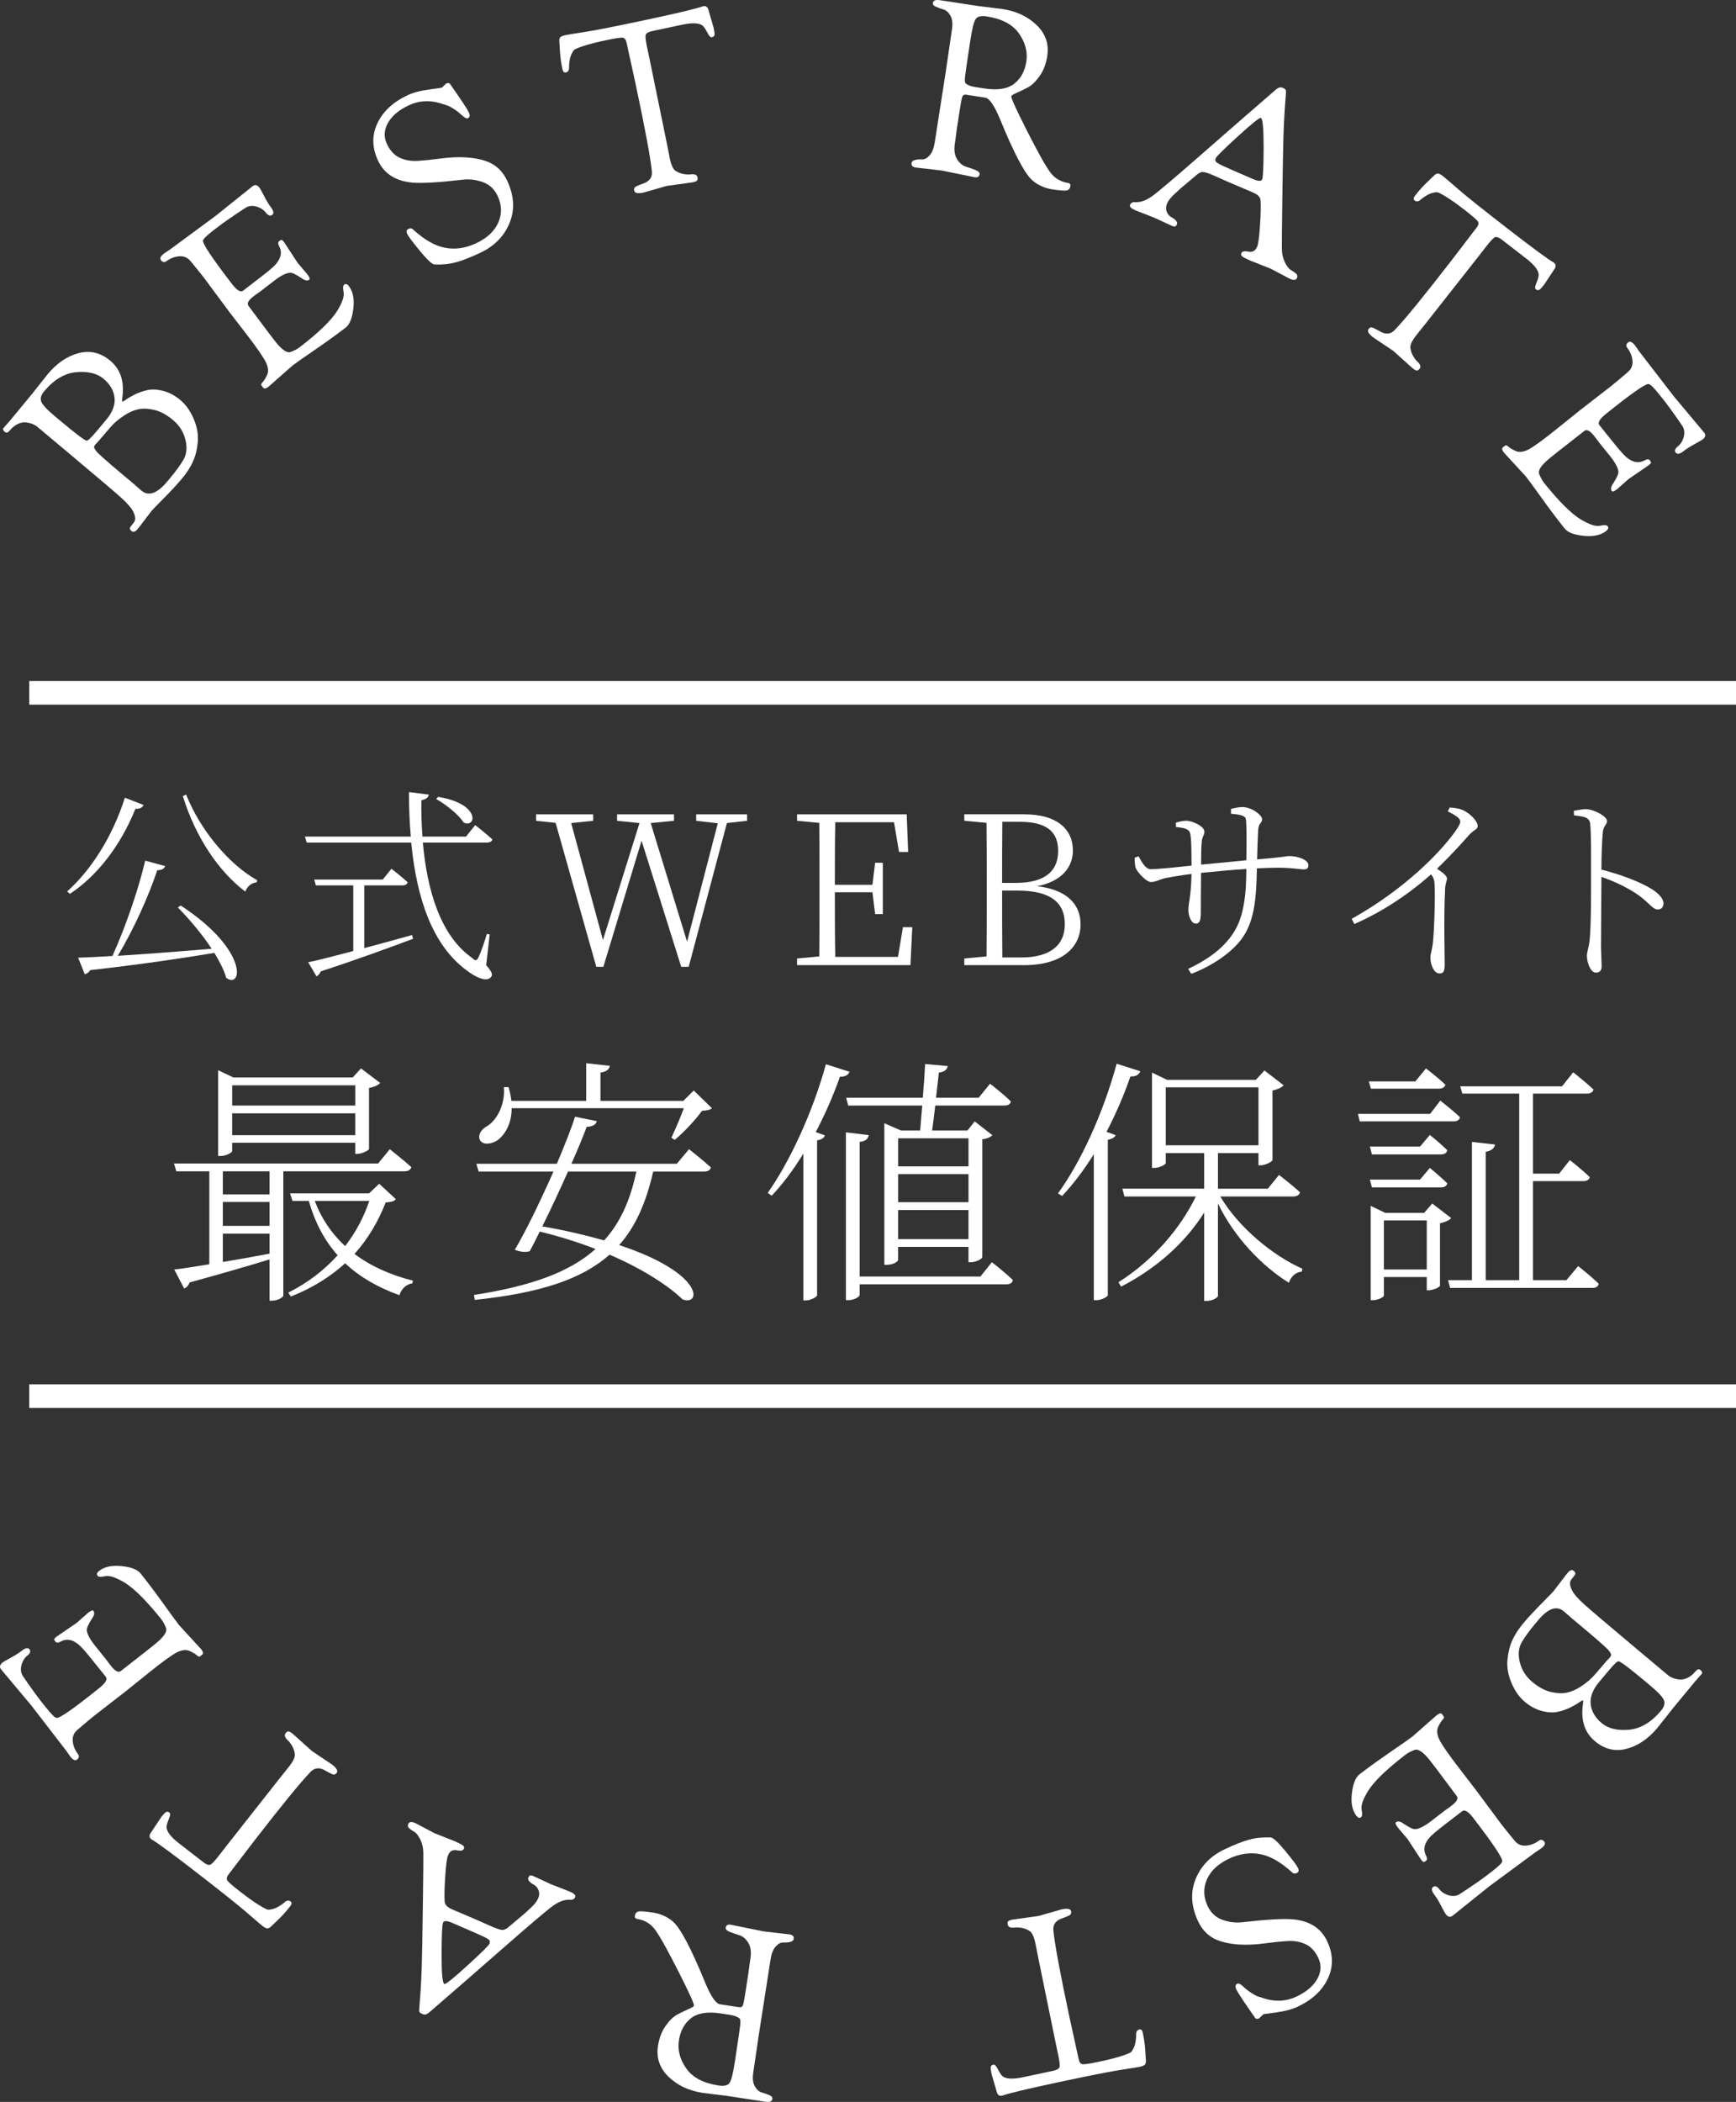 <?xml version="1.0" encoding="UTF-8"?>
<svg id="uuid-a23cd36c-93dd-43aa-8cb3-0d0077b825ed" data-name="レイヤー_2" xmlns="http://www.w3.org/2000/svg" viewBox="0 0 147.077 178.015">
  <rect x="0" y="0" width="147.077" height="178.015" fill="#333333" stroke="none"/>
  <g id="uuid-469721b0-ab20-4652-8df9-5f3c07772156" data-name="googlefont">
    <g>
      <g>
        <path d="M12.163,68.176c-.088.211-.317.352-.686.317-1.284,3.184-3.29,5.718-5.559,7.213l-.229-.211c1.953-1.724,3.835-4.592,4.891-7.935l1.583.616ZM15.312,76.691c5.806,3.8,5.208,7.125,3.853,6.123-.176-.633-.545-1.355-1.003-2.111-2.656.44-6.017.95-10.521,1.46-.106.194-.299.317-.458.352l-.563-1.408c.704-.018,1.707-.07,2.903-.141,1.091-2.393,2.199-5.612,2.78-8.075l1.689.457c-.07.211-.264.352-.668.352-.704,2.129-1.988,4.997-3.343,7.249,2.217-.141,5.049-.352,7.952-.598-.844-1.284-1.953-2.569-2.867-3.501l.246-.158ZM15.77,67.296c1.214,3.061,3.677,5.947,6.017,7.249l-.035.176c-.44.053-.792.317-.968.792-2.217-1.671-4.205-4.557-5.295-8.093l.281-.123Z" fill="#fff"/>
        <path d="M41.189,81.741c.51.581.563.809.422.985-.352.51-1.337.035-2.128-.581-2.868-2.146-4.187-6.087-4.645-10.785h-8.849l-.158-.51h8.973c-.105-1.214-.158-2.481-.158-3.765l1.689.211c-.035.194-.194.405-.634.475-.018,1.02.018,2.058.088,3.079h3.695l.774-.968s.897.686,1.46,1.214c-.053.176-.229.264-.475.264h-5.418c.369,4.117,1.513,7.9,4.169,9.765.282.282.405.264.563-.088.194-.422.493-1.249.686-1.935l.246.035-.299,2.604ZM30.862,80.298c1.267-.334,2.639-.721,4.046-1.108l.088.317c-1.883.704-4.434,1.654-7.829,2.762-.07.211-.229.352-.352.422l-.704-1.196c.792-.158,2.164-.51,3.818-.95v-5.56h-3.167l-.141-.493h5.806l.739-.915s.844.651,1.372,1.144c-.053.176-.194.264-.44.264h-3.237v5.313ZM37.125,67.49c3.606.581,3.237,2.657,2.164,2.182-.422-.669-1.495-1.531-2.34-2.006l.176-.176Z" fill="#fff"/>
        <path d="M63.292,69.513l-1.707.194-3.237,12.175h-.633l-3.36-10.679-3.237,10.679h-.598l-3.448-12.192-1.654-.176v-.545h4.838v.545l-1.865.194,2.692,9.905,3.096-9.905-1.9-.194v-.545h4.821v.545l-1.97.194,3.079,10.046,2.604-10.028-1.83-.211v-.545h4.31v.545Z" fill="#fff"/>
        <path d="M77.292,78.521l-.158,3.22h-9.606v-.563l1.883-.176c.018-1.689.018-3.431.018-5.155v-.985c0-1.742,0-3.466-.018-5.172l-1.883-.176v-.545h9.289l.123,3.185h-.774l-.422-2.516h-4.979c-.035,1.689-.035,3.431-.035,5.296h3.184l.229-1.865h.651v4.346h-.651l-.229-1.847h-3.184c0,2.006,0,3.765.035,5.472h5.313l.422-2.516h.792Z" fill="#fff"/>
        <path d="M86.817,68.968c2.691,0,4.081,1.232,4.081,3.061,0,1.372-.897,2.604-3.026,3.026,2.604.299,3.677,1.601,3.677,3.237,0,1.812-1.407,3.448-4.785,3.448h-5.067v-.563l1.883-.176c.018-1.707.018-3.431.018-5.173v-.985c0-1.724,0-3.448-.018-5.155l-1.883-.176v-.545h5.12ZM84.917,69.601c-.018,1.671-.018,3.378-.018,5.172h1.161c2.41,0,3.589-.95,3.589-2.709,0-1.636-.985-2.463-3.255-2.463h-1.478ZM86.518,81.09c2.41,0,3.695-1.003,3.695-2.815,0-1.847-1.214-2.85-4.029-2.85h-1.284c0,2.146,0,3.941.018,5.665h1.601Z" fill="#fff"/>
        <path d="M104.288,68.51c.334-.088.668-.158.968-.158.792,0,1.671.686,1.671,1.02,0,.37-.299.281-.334.95-.035.633-.07,1.671-.088,2.463,2.217-.176,2.393-.281,2.78-.281.633,0,1.566.299,1.566.774,0,.229-.088.352-.387.352-.352,0-.95-.141-2.182-.141-.51,0-1.126.018-1.794.053-.053,2.129-.106,4.363-1.284,5.964-.704.968-2.182,2.164-4.275,2.973l-.264-.422c1.337-.633,2.868-1.566,3.818-3.026.933-1.408,1.108-3.396,1.108-5.437-1.302.088-2.674.211-3.835.334-.018,1.425-.018,2.885-.018,3.325,0,.704-.106.968-.422.968-.422,0-.633-.704-.633-1.144,0-.633.229-1.126.264-3.061-.95.123-1.671.246-2.217.352-.458.106-.844.334-1.214.334-.387,0-1.108-.774-1.284-1.161-.088-.211-.105-.651-.105-.897l.334-.123c.281.51.598,1.091,1.021,1.091.704,0,2.445-.193,3.466-.299,0-.844,0-2.34-.123-2.762-.088-.334-.475-.44-1.196-.51v-.37c.264-.088.616-.158.88-.158.528,0,1.531.475,1.531.915,0,.352-.194.369-.229.915-.035.299-.053,1.038-.053,1.883,1.161-.106,2.621-.246,3.835-.369.018-1.671.035-2.78-.035-3.448-.035-.352-.528-.422-1.267-.493v-.405Z" fill="#fff"/>
        <path d="M122.82,68.387c.369.035.704.053,1.038.194.616.229,1.337.95,1.337,1.372,0,.299-.281.264-.774.809-.633.721-1.495,1.671-2.674,2.815.457.299.844.598.844.827,0,.193-.141.422-.158.845-.123,2.604-.035,5.331-.035,6.422,0,.633-.123.774-.44.774-.51,0-.774-.827-.774-1.337,0-.317.141-.651.211-1.232.123-1.091.211-4.24.141-5.014-.018-.334-.07-.528-.299-.809-1.073.968-3.431,2.868-6.492,4.205l-.229-.44c4.592-2.569,7.512-5.665,8.726-7.337.334-.457.475-.739.475-.88,0-.264-.246-.475-1.056-.88l.158-.334Z" fill="#fff"/>
        <path d="M133.335,68.669c.44-.07.721-.141,1.003-.141.704,0,1.812.616,1.812,1.003,0,.317-.281.37-.352.915-.088.897-.123,2.252-.123,3.202,1.671.422,3.36,1.073,4.328,1.689.475.317.932.739.932,1.179,0,.264-.158.51-.475.51-.457,0-.686-.528-1.671-1.232-.844-.581-1.865-1.091-3.114-1.531,0,1.144-.035,4.099-.035,5.999.018.774.053,1.267.053,1.583,0,.352-.176.528-.492.528-.493,0-.757-.968-.757-1.408,0-.369.158-.669.229-1.32.141-1.302.123-4.293.123-5.7,0-1.39.018-3.237-.07-4.135-.053-.563-.405-.651-1.372-.756l-.018-.387Z" fill="#fff"/>
        <path d="M24.004,99.199v10.54c0,.088-.396.418-.99.418h-.176v-3.499c-1.694.528-3.917,1.166-6.777,1.958-.088.264-.264.44-.462.506l-.836-1.606c.66-.066,1.694-.242,2.97-.44v-7.877h-2.794l-.198-.66h17.294l.99-1.21s1.122.88,1.826,1.518c-.066.242-.286.352-.594.352h-10.253ZM19.67,97.483c0,.132-.506.418-.99.418h-.198v-7.261l1.298.616h10.099l.704-.77,1.628,1.232c-.154.176-.506.352-.946.418v5.171c-.022.132-.616.418-1.012.418h-.154v-.946h-10.43v.704ZM22.838,99.199h-3.96v1.958h3.96v-1.958ZM22.838,101.795h-3.96v2.024h3.96v-2.024ZM18.878,106.878c1.21-.198,2.574-.44,3.96-.704v-1.694h-3.96v2.398ZM19.67,91.916v1.716h10.43v-1.716h-10.43ZM30.099,96.14v-1.848h-10.43v1.848h10.43ZM33.532,101.553c-.132.198-.352.242-.858.286-.616,1.584-1.474,3.059-2.64,4.357,1.364,1.034,3.037,1.782,4.951,2.266l-.044.22c-.506.088-.924.44-1.1,1.012-1.826-.66-3.366-1.54-4.599-2.706-1.232,1.122-2.75,2.09-4.599,2.816l-.22-.33c1.672-.836,3.058-1.914,4.18-3.168-1.1-1.232-1.914-2.75-2.442-4.599h-1.386l-.198-.638h6.689l.858-.814,1.408,1.298ZM26.667,101.707c.572,1.518,1.452,2.794,2.574,3.829.902-1.166,1.584-2.464,2.046-3.829h-4.621Z" fill="#fff"/>
        <path d="M58.377,97.328s1.144.902,1.848,1.54c-.044.242-.264.352-.572.352h-4.313c-.594,2.596-1.474,4.643-2.882,6.227,7.261,2.398,6.953,5.193,5.369,4.599-1.188-1.144-3.322-2.552-6.183-3.785-2.354,2.09-5.919,3.256-11.42,3.829l-.066-.418c4.797-.748,8.097-1.914,10.297-3.895-1.43-.55-3.014-1.056-4.73-1.474-.286.594-.572,1.166-.836,1.65-.286.132-.792.088-1.276-.11.902-1.496,2.178-4.137,3.278-6.623h-6.337l-.198-.66h6.821c.66-1.562,1.232-2.992,1.54-3.983l1.848.374c-.066.264-.308.462-.858.484-.286.77-.748,1.892-1.298,3.125h8.933l1.034-1.232ZM43.349,93.852c0,1.364-.594,2.266-1.188,2.707-.506.352-1.254.44-1.496,0-.198-.396.066-.836.462-1.1.902-.462,1.694-1.848,1.562-3.388h.396c.132.418.198.814.242,1.166h6.337v-3.19l2.002.22c-.044.286-.286.506-.792.572v2.398h7.019l.88-.88,1.54,1.496c-.154.154-.418.198-.836.22-.55.77-1.54,1.826-2.31,2.464l-.286-.176c.308-.66.77-1.716,1.056-2.508h-14.588ZM48.124,99.221c-.682,1.518-1.452,3.19-2.178,4.643,2.024.352,3.762.77,5.237,1.188,1.364-1.496,2.222-3.411,2.728-5.831h-5.787Z" fill="#fff"/>
        <path d="M71.975,90.771c-.088.242-.352.44-.814.418-.572,1.628-1.276,3.213-2.046,4.687l.77.286c-.066.22-.286.352-.66.418v13.136c-.022.11-.528.418-.946.418h-.22v-12.432c-.836,1.364-1.738,2.574-2.684,3.565l-.33-.242c1.848-2.619,3.784-6.755,4.929-10.892l2.002.638ZM84.033,106.9s1.122.858,1.782,1.518c-.044.242-.264.352-.55.352h-12.432v.88c0,.198-.506.462-.946.462h-.22v-14.214l1.936.242c-.066.308-.242.506-.77.572v11.398h10.231l.968-1.21ZM78.18,92.972c.088-.968.154-1.98.198-2.86l1.914.176c-.044.286-.286.506-.748.55l-.242,2.134h3.608l.968-1.188s1.1.836,1.76,1.496c-.044.242-.242.352-.55.352h-5.853c-.088.77-.176,1.496-.264,2.112h2.992l.616-.77,1.496,1.166c-.154.154-.396.286-.858.352v9.99c0,.11-.484.418-.99.418h-.176v-1.298h-5.963v1.1c0,.132-.374.418-.99.418h-.176v-11.992l1.408.616h1.628c.044-.594.11-1.342.176-2.112h-6.271l-.176-.66h6.491ZM76.09,96.404v2.376h5.963v-2.376h-5.963ZM76.09,101.817h5.963v-2.376h-5.963v2.376ZM82.052,104.942v-2.464h-5.963v2.464h5.963Z" fill="#fff"/>
        <path d="M96.607,90.727c-.088.264-.352.462-.836.44-.572,1.65-1.254,3.212-2.024,4.687l.77.286c-.066.176-.286.308-.66.396v13.158c-.022.132-.528.418-.968.418h-.22v-12.366c-.836,1.364-1.76,2.552-2.684,3.543l-.352-.22c1.914-2.618,3.829-6.777,4.973-10.98l2.002.638ZM103.384,101.333c1.562,2.64,4.467,5.017,6.953,6.117l-.044.242c-.484.044-.902.374-1.1.946-2.266-1.408-4.599-3.807-6.007-6.711v7.833c0,.11-.418.418-.99.418h-.176v-7.481c-1.628,2.574-4.049,4.731-7.041,6.271l-.22-.374c2.882-1.826,5.193-4.467,6.557-7.261h-6.051l-.176-.66h6.931v-3.015h-3.256v.836c0,.132-.506.418-.99.418h-.176v-8.075l1.276.616h7.525l.726-.792,1.628,1.254c-.154.176-.506.352-.946.44v5.897c-.022.132-.616.44-1.012.44h-.176v-1.034h-3.432v3.015h4.225l.946-1.166s1.1.836,1.782,1.474c-.066.242-.286.352-.594.352h-6.161ZM98.764,96.998h7.855v-4.907h-7.855v4.907Z" fill="#fff"/>
        <path d="M122.021,93.214s1.034.792,1.672,1.408c-.044.242-.264.352-.55.352h-7.943l-.154-.638h6.117l.858-1.122ZM116.146,92.202l-.176-.616h3.939l.902-1.1s1.012.77,1.65,1.386c-.066.22-.264.33-.572.33h-5.743ZM120.305,97.108l.836-.99s.902.726,1.474,1.298c-.044.242-.242.352-.55.352h-5.831l-.176-.66h4.247ZM116.234,100.563l-.176-.66h4.247l.836-.99s.902.748,1.474,1.298c-.044.242-.242.352-.55.352h-5.831ZM122.945,103.16c-.132.176-.506.352-.946.44v5.281c0,.132-.594.396-.968.396h-.154v-1.122h-3.63v1.562c0,.132-.484.396-.946.396h-.176v-7.987l1.232.594h3.301l.682-.792,1.606,1.232ZM120.877,107.516v-4.159h-3.63v4.159h3.63ZM133.705,107.23s1.1.858,1.738,1.496c-.044.242-.242.352-.55.352h-12.036l-.176-.66h2.024v-11.706l1.958.22c-.066.308-.286.528-.792.616v10.87h2.839v-15.799h-4.819l-.176-.616h8.625l.946-1.188s1.056.836,1.716,1.452c-.044.242-.264.352-.572.352h-4.555v6.777h2.222l.902-1.144s1.056.814,1.694,1.452c-.066.22-.264.33-.572.33h-4.247v8.383h2.838l.99-1.188Z" fill="#fff"/>
      </g>
      <g>
        <g>
          <path d="M11.058,44.615l.28-.365c.18-.215.151-.543-.087-.986-.158-.289-.484-.657-.978-1.106-.494-.448-2.003-1.73-4.527-3.846l-2.606-2.184c-.163-.137-.39-.24-.68-.309-.601-.155-1.149.064-1.646.656-.146.174-.28.209-.402.107-.153-.128-.191-.239-.115-.331l.529-.6,1.86-2.251,1.367-1.725c.779-.93,1.652-1.52,2.619-1.771.967-.251,1.859-.034,2.677.651.879.737,1.214,1.8,1.005,3.191-.014.162-.016.248-.006.256.031.026.142-.029.334-.164.191-.135.444-.28.757-.436.312-.155.662-.276,1.047-.362.385-.086.832-.064,1.34.066.508.13.995.39,1.46.78.465.39.841.922,1.128,1.597.287.675.401,1.328.343,1.957-.058.63-.196,1.184-.414,1.662-.218.478-.528.958-.931,1.438-.402.48-.915,1.034-1.536,1.662s-.962.977-1.022,1.048l-1.043,1.37-.18.215c-.18.215-.344.26-.492.136-.148-.124-.175-.242-.081-.355ZM5.098,35.629c1.288,1.079,2.033,1.643,2.236,1.691.106.019.386-.242.84-.784l.822-.981c.54-.644.775-1.268.708-1.873s-.377-1.138-.929-1.6-1.321-.65-2.307-.563c-.986.087-1.895.626-2.725,1.617-.266.317-.349.608-.25.874.099.266.486.681,1.16,1.246l.445.372ZM11.303,40.959l.662.581c.613.514,1.339.27,2.179-.732l.295-.353c.462-.552.83-1.057,1.102-1.517.271-.459.329-1.02.171-1.683-.158-.663-.508-1.221-1.049-1.675-.541-.454-1.071-.741-1.588-.861-.517-.12-.966-.14-1.347-.059-.381.081-.76.242-1.136.483-.52.33-.943.689-1.268,1.077l-1.017,1.183-.208.217c-.077.092-.12.169-.129.231-.008.062.057.187.196.373.18.221.879.841,2.095,1.86l1.042.873Z" fill="#fff"/>
          <path d="M19.347,26.309l-2.063-2.779c-.219-.285-.6-.758-1.142-1.418-.247-.298-.562-.434-.945-.408-.383.026-.749.164-1.095.414-.169.13-.327.1-.473-.09-.114-.148-.023-.336.273-.563l.453-.298,3.928-2.897,3.121-2.503c.201-.154.395-.11.582.133.049.063.178.297.387.699.209.403.391.705.545.905.26.338.309.57.145.696-.164.126-.343.062-.539-.191s-.472-.427-.831-.522c-.358-.094-.674-.045-.946.148-1.008.658-1.765,1.182-2.272,1.572l-.412.317c-.549.423-.838.704-.866.843-.053.259.767,1.488,2.458,3.686.407.528.714.721.923.577l1.553-1.195c.634-.488,1.041-.834,1.219-1.039.468-.528.568-1.043.301-1.544-.106-.204-.107-.347-.001-.428.105-.081.181-.114.227-.099.045.015.109.076.19.182l1.154,1.762.791.93c.204.264.268.425.194.482-.159.122-.373.085-.642-.112-.49-.33-.821-.487-.994-.472-.335.023-.778.246-1.328.669l-1.141.878-.52.375-.111.085c-.433.334-.572.601-.418.801l1.725,2.307.488.634c.585.761,1.038,1.081,1.358.961.32-.12.575-.253.765-.4,1.585-1.22,2.634-2.229,3.146-3.027.445-.712.638-1.248.58-1.607-.077-.362-.062-.583.043-.665.127-.098.26-.057.398.123.35.454.476,1.089.379,1.903-.096.815-.313,1.352-.652,1.612-.761.586-1.64,1.22-2.636,1.903-.997.683-1.612,1.114-1.844,1.293l-2.045,1.802c-.222.171-.374.203-.455.098l-.146-.19c-.049-.063-.029-.146.061-.249.108-.1.239-.301.393-.605.154-.303.128-.67-.078-1.101-.206-.431-.764-1.238-1.674-2.421l-1.513-1.965Z" fill="#fff"/>
          <path d="M37.435,7.425l.348-.34c.157-.074.27-.068.34.017.939,1.341,1.47,2.142,1.592,2.401.122.26.098.429-.071.508-.108.051-.275-.029-.5-.24-.225-.211-.457-.393-.698-.545-.241-.152-.406-.244-.495-.276-.088-.032-.313-.103-.674-.213-.924-.273-1.805-.213-2.644.181-.839.394-1.426.891-1.763,1.491-.337.6-.369,1.19-.097,1.769s.638.975,1.098,1.186c.46.211.983.297,1.568.258.585-.039,1.189-.102,1.812-.188,1.675-.227,3.036-.137,4.082.27.727.292,1.271.825,1.634,1.597.595,1.267.663,2.462.203,3.584-.46,1.122-1.288,1.964-2.482,2.525-.833.391-1.523.66-2.073.808-.549.148-1.155.207-1.816.179-.202-.023-.61-.406-1.224-1.148-.614-.743-.971-1.22-1.07-1.431-.099-.211-.067-.355.096-.432.163-.077.291-.063.383.041.951.865,1.833,1.378,2.646,1.541.884.189,1.788.066,2.711-.367s1.547-1.017,1.873-1.752c.325-.734.307-1.488-.056-2.26-.267-.567-.676-.953-1.229-1.157-.553-.204-1.11-.277-1.672-.22-2.082.241-3.53.325-4.346.251-1.404-.136-2.364-.753-2.88-1.851-.516-1.098-.536-2.153-.061-3.164.475-1.011,1.334-1.809,2.577-2.393.459-.215,1.051-.372,1.778-.471.727-.098,1.097-.15,1.109-.156Z" fill="#fff"/>
          <path d="M47.934,2.97c.169-.036.706-.123,1.61-.262.904-.138,2.667-.487,5.288-1.046,2.621-.559,4.197-.936,4.729-1.131.143-.031.249-.012.318.055.068.067.11.133.124.198l.455,1.559c.069.326.094.536.073.629-.021.093-.097.154-.227.181-.104.022-.221-.092-.35-.345-.129-.252-.248-.441-.356-.568-.268-.297-.871-.346-1.81-.146l-2.543.542c-.313.067-.492.17-.537.309-.045.139-.005.502.12,1.089l.204.959,1.468,7.172.251,1.276c.12.561.286.907.498,1.039.212.132.432.218.659.258.227.041.413.052.559.034.371-.052.579.027.623.235.03.144.017.242-.04.295-.057.053-.177.099-.359.138l-2.204.306-1.966.562c-.482.103-.746.05-.79-.159-.028-.13-.008-.227.061-.289.068-.062.213-.134.435-.215.221-.081.363-.135.425-.162.421-.199.613-.512.577-.941-.115-1.175-.575-3.654-1.381-7.436l-.766-3.497c-.053-.248-.157-.386-.313-.414-.156-.028-.639.044-1.447.216-.809.172-1.439.334-1.891.485-.452.151-.712.258-.78.32-.068.063-.143.177-.223.344-.081.167-.136.353-.167.557-.032.204-.048.368-.049.491.025.308-.067.485-.276.529-.144.031-.239-.065-.286-.287-.111-.521-.18-1.001-.205-1.439-.025-.438-.042-.69-.049-.756-.008-.066-.01-.11-.008-.131.002-.021.002-.055-.001-.102-.003-.047-0-.082.008-.104.009-.022.02-.052.032-.089.013-.037.03-.064.054-.083.023-.018.053-.038.089-.06.073-.043.194-.082.364-.118Z" fill="#fff"/>
          <path d="M80.16,5.842l.491-3.344c.075-.487.033-.875-.125-1.162-.159-.287-.357-.466-.596-.536-.239-.07-.453-.147-.643-.23-.189-.083-.274-.19-.254-.322.032-.211.239-.287.622-.229l3.282.501,1.986.243c1.187.181,2.155.636,2.907,1.365.752.729,1.05,1.6.896,2.615-.103.672-.321,1.243-.656,1.711-.334.468-.674.791-1.018.967-.344.177-.657.328-.939.453-.282.126-.427.215-.435.267-.024.158.399,1.096,1.27,2.814.87,1.718,1.477,2.825,1.819,3.323.406.696.965,1.098,1.677,1.207.185.028.265.121.241.28-.03.198-.129.318-.298.359-.168.042-.572.014-1.211-.084-.64-.098-1.193-.337-1.661-.719-.649-.517-1.587-2.279-2.814-5.286-.476-1.125-.885-1.713-1.227-1.766l-1.621-.248c-.158-.024-.264.027-.317.154-.053.127-.129.513-.228,1.159l-.245,1.601-.14,1.051-.027.178c-.083.541-.021.978.184,1.313.205.335.459.549.762.642.302.094.574.189.816.287.241.098.352.212.332.344-.032.211-.167.298-.404.262l-2.806-.57-2.187-.253c-.276-.042-.399-.169-.367-.38.034-.224.333-.327.897-.308.214.006.428-.11.64-.347.211-.237.354-.6.429-1.088l.971-6.225ZM82.127,3.958c-.208,1.358-.329,2.199-.365,2.524-.037.325-.019.52.052.585.18.149.454.251.823.308l.771.118c1.12.171,1.96.036,2.52-.404s.901-1.066,1.025-1.877c.124-.811-.083-1.601-.619-2.371s-1.451-1.253-2.742-1.451c-.488-.075-.804.009-.949.25-.145.241-.289.829-.432,1.765l-.084.554Z" fill="#fff"/>
          <path d="M97.774,18.431l-1.603-.628c-.353-.158-.497-.31-.432-.456.076-.17.219-.245.429-.225.455.028.941-.145,1.459-.52.518-.375,1.934-1.575,4.248-3.601,2.314-2.026,4.362-3.809,6.146-5.349.167-.145.294-.226.383-.245.088-.019.197 0.0.325.058.128.057.199.118.214.183.015.065.008.259-.02.583-.028.324-.046.571-.057.741-.01.171-.028.447-.053.83-.025.383-.05.963-.076,1.74-.026.777-.057,2.49-.094,5.138-.037,2.649-.048,4.155-.036,4.518.013.364.1.709.26,1.036.161.327.331.542.512.645.18.102.325.204.434.303.109.1.131.223.065.369-.082.183-.287.201-.615.054l-1.595-.844-1.731-.685c-.377-.169-.611-.291-.701-.368-.09-.076-.113-.163-.07-.261.043-.097.126-.152.248-.163.122-.011.242-.002.359.029.118.031.246.022.384-.026.138-.048.255-.178.35-.391.095-.213.175-.801.241-1.765.065-.964.082-1.687.049-2.169-.017-.256-.221-.471-.61-.645l-2.226-.95-.968-.432c-.548-.245-.906-.368-1.073-.37-.167-.002-.34.075-.518.229-.178.154-.43.366-.756.637-.325.271-.548.46-.669.566-.121.107-.27.245-.447.413-.322.294-.537.564-.646.807-.109.244-.125.469-.051.678.075.208.191.363.352.464.434.238.607.454.521.649-.038.085-.085.141-.14.167-.056.026-.15.01-.285-.05l-1.507-.695ZM104.882,11.541c-1.186,1.084-1.811,1.699-1.876,1.846-.065.146-.051.262.042.347s.341.218.743.397l.566.253,1.743.757c.475.212.751.23.831.053.079-.176.12-1.071.125-2.682.004-1.612-.073-2.453-.231-2.524-.109-.049-.757.469-1.942,1.553Z" fill="#fff"/>
          <path d="M122.267,14.931c.137.106.55.46,1.24,1.061.689.601,2.093,1.723,4.212,3.363,2.119,1.641,3.424,2.601,3.916,2.881.116.09.17.183.164.279-.007.096-.031.17-.071.223l-.897,1.354c-.204.264-.348.417-.433.461-.084.044-.18.025-.285-.056-.084-.065-.072-.229.038-.489.109-.261.177-.474.204-.639.054-.396-.298-.889-1.058-1.476l-2.055-1.592c-.253-.196-.448-.266-.583-.211-.136.055-.387.32-.754.794l-.6.775-4.529,5.751-.812,1.016c-.351.453-.508.804-.472,1.051.036.247.112.47.228.67s.227.349.335.449c.278.25.353.459.222.627-.09.116-.173.169-.25.16-.078-.009-.19-.071-.337-.185l-1.657-1.486-1.698-1.138c-.39-.302-.52-.537-.389-.706.082-.105.168-.152.26-.14.092.012.24.076.445.193.205.117.337.19.399.22.423.193.787.138,1.09-.167.824-.846,2.419-2.797,4.787-5.855l2.176-2.843c.155-.2.193-.369.114-.506-.079-.137-.446-.459-1.099-.965-.654-.506-1.184-.883-1.591-1.131-.407-.248-.656-.377-.748-.39-.092-.012-.228.005-.407.052-.18.047-.357.124-.534.232-.176.108-.312.201-.406.28-.22.218-.414.262-.582.131-.116-.09-.104-.224.034-.404.327-.422.648-.783.967-1.085.318-.302.5-.477.546-.526.046-.049.078-.079.095-.091.018-.012.043-.034.077-.067.034-.033.062-.053.085-.061.022-.008.052-.018.088-.033.036-.014.069-.018.098-.013.029.006.064.016.104.03.08.028.188.095.325.201Z" fill="#fff"/>
          <path d="M133.791,34.798l2.734-2.121c.281-.226.745-.616,1.394-1.172.292-.253.422-.571.388-.954-.034-.383-.18-.745-.437-1.086-.134-.166-.107-.325.08-.475.146-.117.335-.03.569.261l.307.446,2.98,3.866,2.569,3.067c.159.197.119.392-.121.584-.062.05-.292.184-.691.402-.398.218-.696.406-.893.565-.333.268-.564.32-.693.159-.129-.161-.069-.342.18-.542.249-.201.417-.481.504-.841.086-.36.03-.675-.168-.943-.68-.993-1.22-1.74-1.621-2.239l-.326-.405c-.435-.54-.722-.823-.861-.847-.26-.047-1.471.798-3.632,2.536-.52.418-.706.73-.557.935l1.228,1.527c.501.623.856,1.022,1.065,1.197.538.457,1.055.546,1.55.268.202-.111.344-.114.428-.011.084.104.118.179.104.225-.015.046-.074.111-.178.194l-1.737,1.191-.913.811c-.26.209-.419.277-.477.204-.125-.156-.093-.371.098-.644.319-.497.469-.831.45-1.004-.03-.335-.262-.773-.696-1.313l-.903-1.122-.385-.511-.088-.109c-.343-.426-.613-.56-.81-.401l-2.269,1.774-.624.501c-.748.602-1.059,1.061-.932,1.378.127.317.266.569.416.756,1.253,1.559,2.284,2.586,3.094,3.081.721.429,1.261.611,1.619.546.36-.084.582-.074.666.03.1.125.062.258-.115.4-.447.359-1.079.499-1.895.42-.816-.079-1.358-.285-1.625-.617-.602-.748-1.254-1.613-1.959-2.595-.704-.982-1.148-1.588-1.332-1.816l-1.845-2.007c-.175-.218-.211-.369-.107-.453l.188-.15c.062-.05.145-.032.25.056.102.106.306.232.613.379s.673.113,1.099-.101c.426-.214,1.222-.79,2.385-1.726l1.933-1.554Z" fill="#fff"/>
        </g>
        <g>
          <path d="M133.412,133.4l-.28.365c-.18.215-.151.543.087.986.158.289.484.657.978,1.106.494.448,2.003,1.73,4.527,3.846l2.606,2.184c.163.137.39.24.68.309.601.155,1.149-.063,1.646-.656.146-.174.28-.209.402-.106.153.128.191.239.114.331l-.529.6-1.86,2.251-1.367,1.725c-.779.93-1.652,1.52-2.619,1.771-.967.251-1.859.034-2.677-.651-.879-.737-1.214-1.8-1.005-3.191.014-.162.016-.248.006-.256-.031-.026-.142.029-.334.164-.191.135-.444.28-.757.436-.312.155-.662.276-1.047.362-.385.086-.832.064-1.34-.066-.508-.13-.995-.39-1.46-.78-.465-.39-.841-.922-1.127-1.597-.287-.675-.401-1.328-.343-1.957s.196-1.184.414-1.662c.218-.478.529-.958.931-1.438.402-.48.915-1.034,1.536-1.662.621-.628.962-.977,1.022-1.048l1.043-1.37.18-.215c.18-.215.344-.26.492-.136.148.124.176.242.081.355ZM133.166,137.056l-.662-.581c-.613-.514-1.339-.27-2.179.732l-.295.353c-.462.552-.83,1.057-1.102,1.517-.271.459-.329,1.02-.171,1.683.158.663.508,1.221,1.049,1.675.541.454,1.071.741,1.588.861.517.12.966.14,1.347.059.381-.081.76-.242,1.136-.484.52-.33.943-.689,1.268-1.077l1.017-1.183.208-.217c.077-.092.12-.169.129-.231.008-.062-.057-.187-.196-.373-.18-.221-.879-.841-2.095-1.86l-1.042-.874ZM139.372,142.386c-1.288-1.079-2.033-1.643-2.236-1.691-.106-.019-.386.242-.84.784l-.822.981c-.54.644-.775,1.268-.708,1.872s.377,1.138.929,1.6,1.321.65,2.307.563c.986-.087,1.895-.626,2.725-1.617.265-.317.348-.608.249-.874-.099-.266-.486-.681-1.16-1.246l-.445-.372Z" fill="#fff"/>
          <path d="M125.123,151.706l2.063,2.778c.22.285.6.758,1.142,1.418.247.298.562.434.945.408.384-.026.749-.164,1.095-.414.169-.13.327-.1.473.09.114.148.023.336-.273.563l-.452.298-3.928,2.897-3.121,2.503c-.201.154-.395.11-.582-.133-.049-.063-.178-.297-.387-.699-.209-.403-.391-.705-.545-.905-.26-.338-.308-.57-.145-.696.164-.126.343-.062.539.191.195.254.472.427.831.522.358.094.674.045.946-.148,1.007-.658,1.765-1.182,2.272-1.572l.412-.317c.549-.423.838-.704.865-.843.053-.259-.767-1.488-2.458-3.686-.407-.529-.714-.721-.923-.577l-1.553,1.195c-.634.488-1.04.834-1.219,1.039-.468.528-.568,1.043-.301,1.544.106.204.107.347.001.428-.105.081-.181.114-.227.099s-.109-.076-.19-.182l-1.154-1.762-.792-.93c-.203-.264-.268-.425-.194-.482.159-.122.373-.085.642.112.489.33.821.487.994.472.336-.023.779-.246,1.328-.669l1.141-.878.52-.375.111-.085c.434-.334.573-.601.418-.801l-1.725-2.307-.488-.634c-.586-.761-1.038-1.081-1.358-.961-.32.12-.575.253-.765.399-1.584,1.22-2.633,2.229-3.146,3.027-.445.712-.638,1.248-.58,1.607.076.362.062.583-.044.665-.126.098-.259.057-.397-.123-.35-.454-.476-1.089-.38-1.903.097-.815.314-1.352.652-1.612.761-.585,1.64-1.22,2.637-1.903.997-.683,1.611-1.114,1.844-1.293l2.046-1.802c.222-.171.374-.203.455-.098l.146.19c.049.063.028.146-.061.249-.108.1-.239.301-.393.605-.153.303-.127.67.078,1.101.205.431.763,1.238,1.674,2.421l1.512,1.965Z" fill="#fff"/>
          <path d="M107.034,170.59l-.348.34c-.157.073-.27.068-.34-.017-.939-1.341-1.47-2.142-1.592-2.401-.122-.26-.098-.429.071-.508.108-.051.275.029.5.24.225.211.458.393.698.545.241.152.405.244.494.276.089.032.313.103.675.213.923.273,1.805.213,2.644-.181s1.426-.891,1.763-1.491.369-1.19.097-1.769-.638-.975-1.098-1.186c-.46-.211-.983-.297-1.568-.258-.585.039-1.189.102-1.812.188-1.675.227-3.036.137-4.082-.27-.726-.292-1.271-.825-1.634-1.597-.595-1.267-.663-2.462-.203-3.584.46-1.122,1.288-1.964,2.482-2.525.833-.391,1.523-.661,2.073-.808s1.155-.208,1.816-.179c.202.023.61.406,1.224,1.148.614.743.971,1.22,1.07,1.431.099.211.067.355-.095.432-.163.077-.291.063-.384-.041-.951-.865-1.833-1.378-2.646-1.541-.884-.189-1.788-.066-2.711.367-.923.434-1.547,1.017-1.873,1.752-.325.735-.306,1.488.057,2.26.266.567.676.953,1.229,1.157.553.204,1.11.277,1.672.22,2.082-.241,3.53-.325,4.346-.251,1.404.136,2.364.753,2.88,1.851.516,1.098.536,2.153.061,3.164-.475,1.011-1.334,1.809-2.577,2.393-.459.215-1.051.372-1.778.471-.727.098-1.097.15-1.109.156Z" fill="#fff"/>
          <path d="M96.537,175.045c-.169.036-.707.123-1.611.262-.904.138-2.667.487-5.288,1.046-2.621.559-4.197.936-4.728,1.131-.144.031-.25.012-.318-.055s-.11-.133-.125-.198l-.455-1.559c-.069-.326-.094-.536-.073-.629.021-.093.097-.154.228-.181.104-.022.221.093.349.345.129.252.248.441.356.568.268.297.872.346,1.81.146l2.543-.542c.313-.067.492-.17.538-.309.045-.139.005-.502-.12-1.089l-.204-.959-1.468-7.172-.251-1.276c-.12-.561-.286-.907-.498-1.039-.212-.132-.432-.218-.658-.258-.227-.041-.413-.052-.56-.034-.371.052-.578-.027-.623-.235-.031-.144-.018-.242.039-.295.057-.053.177-.099.359-.138l2.205-.306,1.966-.562c.482-.103.746-.05.791.159.027.13.007.227-.062.289-.068.062-.213.134-.435.215-.221.081-.363.135-.425.162-.421.199-.613.512-.577.941.115,1.175.575,3.654,1.381,7.436l.766,3.497c.053.248.157.386.313.414.156.028.638-.044,1.446-.216.809-.172,1.439-.334,1.891-.485.452-.151.712-.258.78-.32.068-.062.143-.177.223-.344.081-.167.136-.353.167-.557.032-.204.048-.368.049-.491-.025-.308.067-.485.276-.529.144-.031.239.065.286.287.111.521.18,1.001.205,1.439.025.438.042.69.049.757.008.066.01.11.008.131-.002.021-.002.055.001.102.003.047 0.0.082-.008.104s-.02.052-.032.089c-.013.036-.03.064-.054.083-.023.018-.053.038-.089.06-.073.043-.194.082-.363.118Z" fill="#fff"/>
          <path d="M64.31,172.173l-.491,3.344c-.075.487-.033.875.126,1.162.158.287.357.466.596.536.239.07.453.147.643.23.19.083.274.19.254.322-.032.211-.239.287-.622.229l-3.282-.501-1.986-.243c-1.186-.181-2.155-.636-2.907-1.365-.751-.729-1.05-1.6-.895-2.615.103-.672.321-1.243.656-1.71.334-.468.674-.791,1.018-.968s.657-.328.939-.453c.282-.126.427-.215.436-.267.024-.158-.399-1.096-1.27-2.814-.871-1.718-1.477-2.825-1.819-3.323-.406-.696-.965-1.098-1.677-1.207-.185-.028-.265-.121-.241-.28.03-.198.129-.318.298-.359.168-.042.572-.014,1.211.084.64.098,1.193.337,1.661.719.649.517,1.587,2.279,2.813,5.286.476,1.125.885,1.713,1.228,1.766l1.621.248c.158.024.264-.027.317-.154.053-.127.129-.513.228-1.159l.245-1.602.141-1.051.027-.178c.083-.541.021-.978-.184-1.313-.205-.335-.459-.549-.762-.642-.302-.094-.575-.189-.816-.286-.241-.098-.352-.213-.332-.344.032-.211.167-.298.404-.262l2.806.57,2.187.253c.277.042.399.169.367.38-.034.224-.333.327-.896.308-.215-.006-.428.11-.64.347-.211.237-.354.6-.429,1.088l-.971,6.225ZM62.343,174.057c.208-1.358.33-2.199.366-2.524.036-.325.019-.52-.052-.585-.18-.149-.454-.251-.823-.308l-.771-.118c-1.12-.171-1.96-.036-2.52.404-.559.44-.901,1.066-1.025,1.877-.124.811.083,1.601.619,2.371.537.77,1.451,1.254,2.742,1.451.488.074.804-.009.948-.25.145-.241.289-.829.432-1.765l.084-.554Z" fill="#fff"/>
          <path d="M46.695,159.584l1.603.628c.353.158.497.31.432.456-.076.17-.219.245-.429.225-.455-.028-.941.145-1.459.52-.518.375-1.934,1.575-4.248,3.601-2.314,2.026-4.362,3.809-6.146,5.349-.167.145-.294.226-.383.245-.088.019-.197-0-.325-.058-.128-.057-.199-.118-.214-.183-.015-.065-.008-.259.02-.583.028-.324.046-.571.057-.741.01-.171.028-.447.053-.83.025-.383.051-.963.076-1.74.026-.777.057-2.49.094-5.138.037-2.649.048-4.155.036-4.518-.013-.364-.1-.709-.26-1.036-.16-.327-.331-.542-.511-.645-.181-.103-.325-.204-.434-.303-.109-.1-.131-.223-.065-.369.082-.183.287-.201.615-.054l1.595.844,1.731.685c.377.169.611.291.701.368.09.076.113.163.07.261-.043.097-.126.152-.248.163-.122.011-.242.001-.359-.029-.118-.031-.246-.022-.384.026-.138.048-.255.178-.35.391-.095.213-.175.801-.241,1.765-.065.964-.082,1.687-.049,2.169.017.256.221.471.61.645l2.226.95.968.432c.548.245.906.368,1.073.37.167.001.34-.075.518-.229.178-.154.43-.366.756-.637.325-.271.548-.46.669-.566.121-.107.27-.245.447-.413.322-.294.537-.564.646-.807.109-.244.125-.469.051-.678-.075-.208-.191-.363-.352-.464-.434-.238-.607-.454-.521-.649.038-.085.085-.141.141-.167.056-.026.15-.01.284.05l1.507.695ZM39.588,166.475c1.185-1.084,1.81-1.699,1.875-1.846.065-.146.051-.262-.042-.347s-.341-.218-.743-.397l-.566-.253-1.743-.757c-.475-.212-.751-.23-.831-.053-.079.176-.12,1.071-.125,2.682-.004,1.611.073,2.453.231,2.523.109.049.757-.469,1.942-1.553Z" fill="#fff"/>
          <path d="M22.203,163.085c-.137-.106-.55-.46-1.24-1.061-.689-.601-2.094-1.723-4.212-3.364-2.119-1.641-3.424-2.601-3.916-2.881-.116-.09-.17-.182-.164-.279.007-.096.031-.17.072-.223l.897-1.354c.204-.264.349-.417.433-.461.085-.044.18-.025.285.056.084.065.072.229-.038.489-.109.261-.177.474-.204.639-.054.396.298.889,1.058,1.477l2.055,1.592c.253.196.448.266.583.211.136-.055.387-.32.754-.794l.6-.775,4.529-5.75.812-1.016c.351-.453.508-.804.472-1.051-.036-.247-.112-.47-.228-.67-.115-.199-.227-.349-.335-.449-.279-.25-.353-.459-.223-.627.09-.116.173-.169.25-.16.078.009.19.071.337.185l1.657,1.486,1.698,1.138c.39.302.52.537.389.706-.082.105-.168.152-.26.14-.092-.012-.24-.076-.445-.193-.205-.117-.337-.19-.398-.22-.424-.193-.787-.138-1.091.167-.824.846-2.419,2.797-4.787,5.855l-2.176,2.843c-.155.2-.193.369-.114.506.079.137.446.459,1.099.965.654.506,1.184.883,1.591,1.131.407.248.656.377.748.39.092.012.228-.005.407-.052.18-.047.357-.124.534-.232.176-.108.312-.201.406-.28.219-.218.414-.262.582-.131.116.09.104.224-.034.404-.327.421-.649.783-.967,1.085-.318.302-.5.477-.546.526-.046.049-.078.079-.095.09-.018.012-.043.034-.077.067-.034.033-.062.053-.085.061-.022.008-.052.018-.088.033-.036.014-.069.018-.098.013-.029-.006-.064-.016-.104-.03-.079-.028-.188-.095-.325-.201Z" fill="#fff"/>
          <path d="M10.679,143.217l-2.734,2.121c-.281.226-.745.616-1.394,1.172-.292.253-.422.571-.388.954.034.383.18.745.437,1.086.134.166.107.325-.08.475-.146.117-.335.03-.569-.261l-.307-.446-2.98-3.865-2.569-3.067c-.158-.197-.118-.392.121-.584.062-.05.292-.184.691-.402s.696-.406.893-.564c.333-.267.564-.32.693-.159.129.161.069.342-.18.542-.25.201-.417.481-.504.841-.086.361-.031.675.167.943.68.994,1.22,1.74,1.621,2.239l.326.405c.435.54.722.823.861.847.26.047,1.471-.798,3.632-2.536.52-.418.706-.73.557-.935l-1.228-1.527c-.501-.624-.856-1.022-1.065-1.197-.538-.457-1.055-.546-1.55-.268-.202.111-.344.115-.428.011-.083-.104-.118-.179-.104-.225.015-.046.074-.111.178-.194l1.737-1.191.913-.811c.26-.209.419-.277.478-.204.125.156.092.371-.099.644-.319.497-.469.831-.45,1.004.03.335.262.773.697,1.313l.902,1.122.385.511.088.109c.343.426.613.559.81.401l2.269-1.774.624-.501c.748-.602,1.059-1.061.932-1.378-.127-.317-.266-.569-.416-.756-1.253-1.558-2.284-2.585-3.093-3.081-.722-.429-1.262-.611-1.62-.546-.36.084-.582.074-.665-.03-.101-.125-.062-.258.114-.4.447-.359,1.079-.499,1.895-.42s1.358.285,1.625.617c.602.748,1.254,1.613,1.959,2.595.704.982,1.148,1.588,1.332,1.816l1.845,2.007c.175.218.211.369.107.453l-.187.15c-.062.05-.146.032-.25-.055-.102-.106-.306-.232-.613-.38-.307-.147-.673-.113-1.099.101-.426.214-1.222.79-2.385,1.725l-1.933,1.554Z" fill="#fff"/>
        </g>
      </g>
      <line x1="147.077" y1="58.677" x2="2.476" y2="58.678" fill="none" stroke="#fff" stroke-miterlimit="10" stroke-width="2"/>
      <line x1="147.077" y1="118.241" x2="2.476" y2="118.241" fill="none" stroke="#fff" stroke-miterlimit="10" stroke-width="2"/>
    </g>
  </g>
</svg>